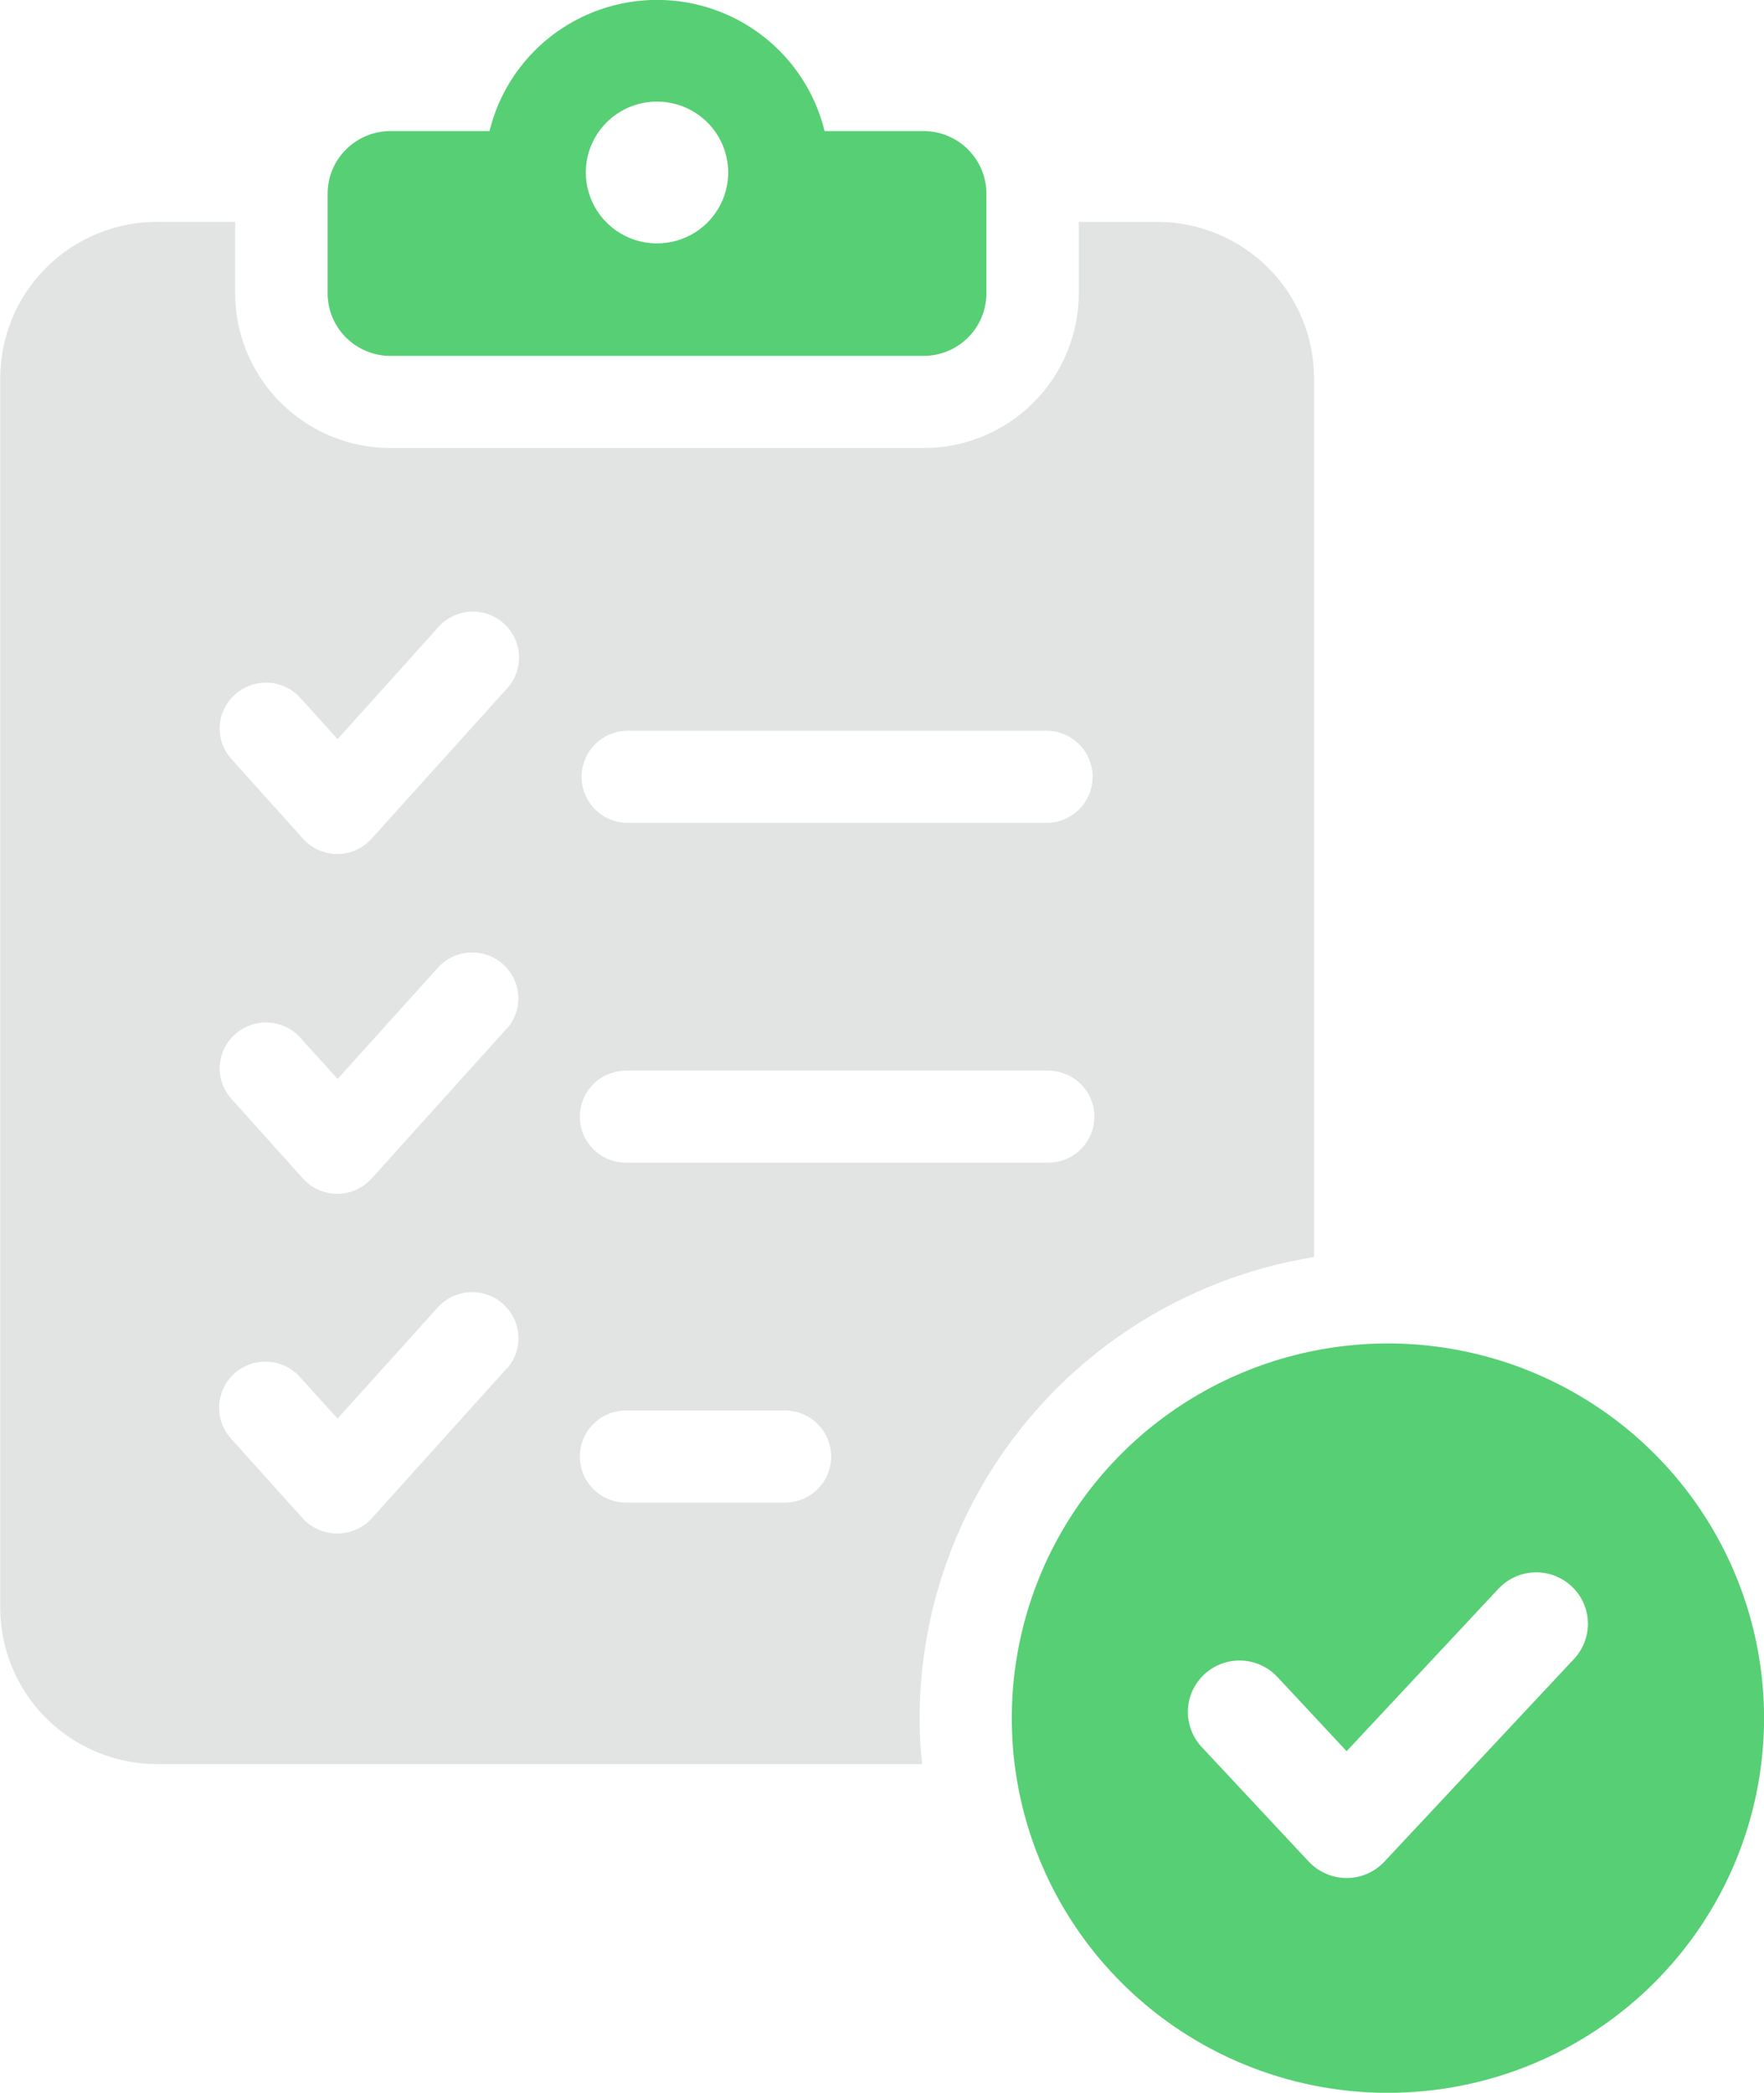 <svg width="102" height="121" viewBox="0 0 102 121" fill="none" xmlns="http://www.w3.org/2000/svg">
<g clip-path="url(#clip0_4624_7208)">
<path d="M22.581 20.578H53.4C54.365 20.578 55.29 20.197 55.973 19.517C56.655 18.838 57.038 17.916 57.038 16.955V11.202C57.038 10.241 56.655 9.319 55.973 8.64C55.29 7.96 54.365 7.578 53.4 7.578H47.68C47.153 5.416 45.91 3.492 44.154 2.117C42.397 0.742 40.227 -0.006 37.993 -0.006C35.758 -0.006 33.589 0.742 31.832 2.117C30.075 3.492 28.833 5.416 28.305 7.578H22.581C21.616 7.578 20.691 7.96 20.009 8.64C19.327 9.319 18.943 10.241 18.943 11.202V16.959C18.945 17.919 19.328 18.84 20.01 19.519C20.692 20.197 21.617 20.578 22.581 20.578ZM37.991 5.874C38.805 5.874 39.601 6.114 40.278 6.565C40.955 7.015 41.482 7.656 41.794 8.405C42.105 9.154 42.187 9.978 42.028 10.774C41.869 11.569 41.477 12.3 40.901 12.873C40.326 13.447 39.592 13.837 38.794 13.995C37.995 14.153 37.168 14.072 36.416 13.762C35.663 13.452 35.02 12.926 34.568 12.252C34.116 11.578 33.874 10.785 33.874 9.974C33.874 9.435 33.98 8.902 34.187 8.404C34.393 7.906 34.696 7.454 35.079 7.073C35.461 6.693 35.915 6.391 36.415 6.185C36.914 5.979 37.45 5.873 37.991 5.874Z" fill="#57CF74"/>
<path d="M75.984 72.678V21.845C75.975 19.456 75.019 17.167 73.323 15.478C71.628 13.789 69.33 12.836 66.932 12.828H62.376V16.959C62.376 18.134 62.144 19.297 61.693 20.383C61.242 21.469 60.58 22.456 59.746 23.287C58.912 24.118 57.921 24.777 56.831 25.226C55.741 25.676 54.573 25.907 53.393 25.906H22.578C20.197 25.903 17.914 24.959 16.23 23.282C14.546 21.604 13.599 19.331 13.596 16.959V12.824H9.065C6.667 12.832 4.369 13.785 2.674 15.474C0.978 17.163 0.022 19.451 0.014 21.84V92.981C0.022 95.37 0.978 97.659 2.674 99.348C4.369 101.037 6.667 101.99 9.065 101.997H53.324C53.222 101.114 53.172 100.225 53.173 99.336C53.183 92.919 55.483 86.716 59.661 81.832C63.84 76.949 69.625 73.705 75.984 72.678ZM36.199 42.251H60.608C61.299 42.279 61.953 42.571 62.431 43.068C62.91 43.564 63.178 44.226 63.178 44.915C63.178 45.603 62.91 46.266 62.431 46.762C61.953 47.259 61.299 47.551 60.608 47.579H36.199C35.508 47.551 34.855 47.259 34.376 46.762C33.897 46.266 33.63 45.603 33.63 44.915C33.63 44.226 33.897 43.564 34.376 43.068C34.855 42.571 35.508 42.279 36.199 42.251ZM36.199 61.902H60.608C61.317 61.902 61.997 62.182 62.498 62.681C62.999 63.181 63.281 63.858 63.281 64.564C63.281 65.269 62.999 65.947 62.498 66.446C61.997 66.945 61.317 67.225 60.608 67.225H36.199C35.49 67.225 34.81 66.945 34.309 66.446C33.808 65.947 33.527 65.269 33.527 64.564C33.527 63.858 33.808 63.181 34.309 62.681C34.81 62.182 35.49 61.902 36.199 61.902ZM29.302 79.118L21.483 87.799C21.23 88.072 20.923 88.289 20.581 88.437C20.24 88.586 19.871 88.662 19.499 88.662C19.126 88.662 18.757 88.586 18.416 88.437C18.074 88.289 17.767 88.072 17.514 87.799L13.393 83.214C13.15 82.956 12.962 82.651 12.838 82.32C12.715 81.988 12.659 81.635 12.673 81.281C12.688 80.928 12.774 80.581 12.925 80.26C13.075 79.94 13.289 79.653 13.552 79.415C13.816 79.178 14.124 78.995 14.459 78.878C14.794 78.76 15.15 78.71 15.504 78.731C15.859 78.752 16.206 78.843 16.525 78.998C16.844 79.154 17.129 79.371 17.363 79.638L19.518 82.02L25.346 75.555C25.825 75.044 26.487 74.741 27.189 74.712C27.89 74.683 28.575 74.93 29.096 75.399C29.617 75.868 29.931 76.522 29.973 77.22C30.014 77.918 29.778 78.605 29.315 79.131L29.302 79.118ZM29.302 59.467L21.488 68.14C21.238 68.418 20.932 68.64 20.59 68.793C20.248 68.945 19.878 69.024 19.503 69.024C19.128 69.024 18.758 68.945 18.416 68.793C18.074 68.64 17.768 68.418 17.518 68.14L13.397 63.55C13.159 63.293 12.975 62.99 12.856 62.661C12.737 62.331 12.685 61.981 12.704 61.632C12.723 61.282 12.812 60.939 12.966 60.624C13.12 60.309 13.335 60.029 13.6 59.798C13.86 59.564 14.165 59.384 14.495 59.268C14.825 59.151 15.176 59.101 15.525 59.12C15.876 59.139 16.218 59.226 16.534 59.377C16.85 59.528 17.133 59.74 17.367 60L19.522 62.383L25.35 55.917C25.826 55.407 26.485 55.103 27.184 55.072C27.882 55.041 28.566 55.284 29.086 55.749C29.607 56.215 29.923 56.865 29.966 57.561C30.01 58.256 29.778 58.941 29.32 59.467H29.302ZM29.302 39.821L21.488 48.489C21.239 48.768 20.933 48.992 20.591 49.145C20.249 49.298 19.878 49.377 19.503 49.377C19.128 49.377 18.757 49.298 18.415 49.145C18.073 48.992 17.767 48.768 17.518 48.489L13.397 43.9C13.159 43.642 12.976 43.339 12.857 43.01C12.738 42.68 12.687 42.33 12.706 41.981C12.725 41.631 12.813 41.289 12.967 40.974C13.121 40.659 13.336 40.378 13.6 40.147C13.861 39.914 14.165 39.734 14.495 39.618C14.826 39.502 15.177 39.452 15.526 39.471C15.876 39.49 16.219 39.578 16.535 39.73C16.851 39.881 17.134 40.093 17.367 40.353L19.522 42.736L25.328 36.279C25.56 36.012 25.843 35.794 26.161 35.638C26.479 35.481 26.824 35.389 27.178 35.367C27.532 35.345 27.886 35.393 28.221 35.509C28.555 35.625 28.864 35.806 29.127 36.042C29.391 36.278 29.605 36.563 29.756 36.883C29.908 37.202 29.994 37.547 30.01 37.9C30.026 38.252 29.971 38.605 29.849 38.936C29.727 39.267 29.54 39.571 29.298 39.83L29.302 39.821ZM45.393 86.876H36.199C35.49 86.876 34.81 86.596 34.309 86.097C33.808 85.597 33.527 84.92 33.527 84.214C33.527 83.508 33.808 82.831 34.309 82.332C34.81 81.833 35.49 81.552 36.199 81.552H45.389C46.097 81.552 46.777 81.833 47.278 82.332C47.779 82.831 48.061 83.508 48.061 84.214C48.061 84.92 47.779 85.597 47.278 86.097C46.777 86.596 46.097 86.876 45.389 86.876H45.393Z" fill="#E1E4E3"/>
<path d="M102.004 99.336C102.003 95.051 100.727 90.863 98.336 87.301C95.946 83.739 92.549 80.963 88.574 79.324C84.6 77.684 80.227 77.256 76.008 78.093C71.789 78.929 67.914 80.993 64.873 84.023C61.831 87.053 59.76 90.913 58.922 95.115C58.083 99.317 58.514 103.673 60.16 107.632C61.806 111.59 64.594 114.973 68.171 117.354C71.747 119.734 75.952 121.004 80.254 121.004C83.111 121.004 85.939 120.444 88.578 119.355C91.217 118.266 93.615 116.67 95.635 114.658C97.655 112.645 99.257 110.257 100.35 107.628C101.442 104.999 102.004 102.181 102.004 99.336ZM77.866 108.584C77.455 108.582 77.049 108.497 76.673 108.334C76.296 108.171 75.957 107.933 75.676 107.635L69.487 101.01C69.219 100.724 69.011 100.388 68.875 100.022C68.738 99.656 68.675 99.266 68.689 98.876C68.703 98.486 68.794 98.102 68.957 97.746C69.121 97.391 69.352 97.071 69.64 96.805C69.927 96.539 70.264 96.332 70.632 96.195C70.999 96.059 71.39 95.996 71.782 96.01C72.174 96.024 72.56 96.115 72.917 96.278C73.273 96.44 73.594 96.671 73.862 96.957L77.866 101.251L86.646 91.857C86.914 91.571 87.235 91.34 87.592 91.178C87.949 91.016 88.334 90.925 88.726 90.912C89.118 90.898 89.509 90.961 89.877 91.098C90.244 91.235 90.581 91.442 90.868 91.709C91.155 91.975 91.387 92.295 91.549 92.651C91.712 93.006 91.803 93.39 91.817 93.781C91.831 94.171 91.767 94.561 91.63 94.927C91.493 95.293 91.284 95.628 91.017 95.914L80.047 107.639C79.768 107.937 79.43 108.175 79.055 108.337C78.68 108.5 78.275 108.584 77.866 108.584Z" fill="#57CF74"/>
</g>
<defs>
<clipPath id="clip0_4624_7208">
<rect width="102" height="121" fill="white"/>
</clipPath>
</defs>
</svg>
